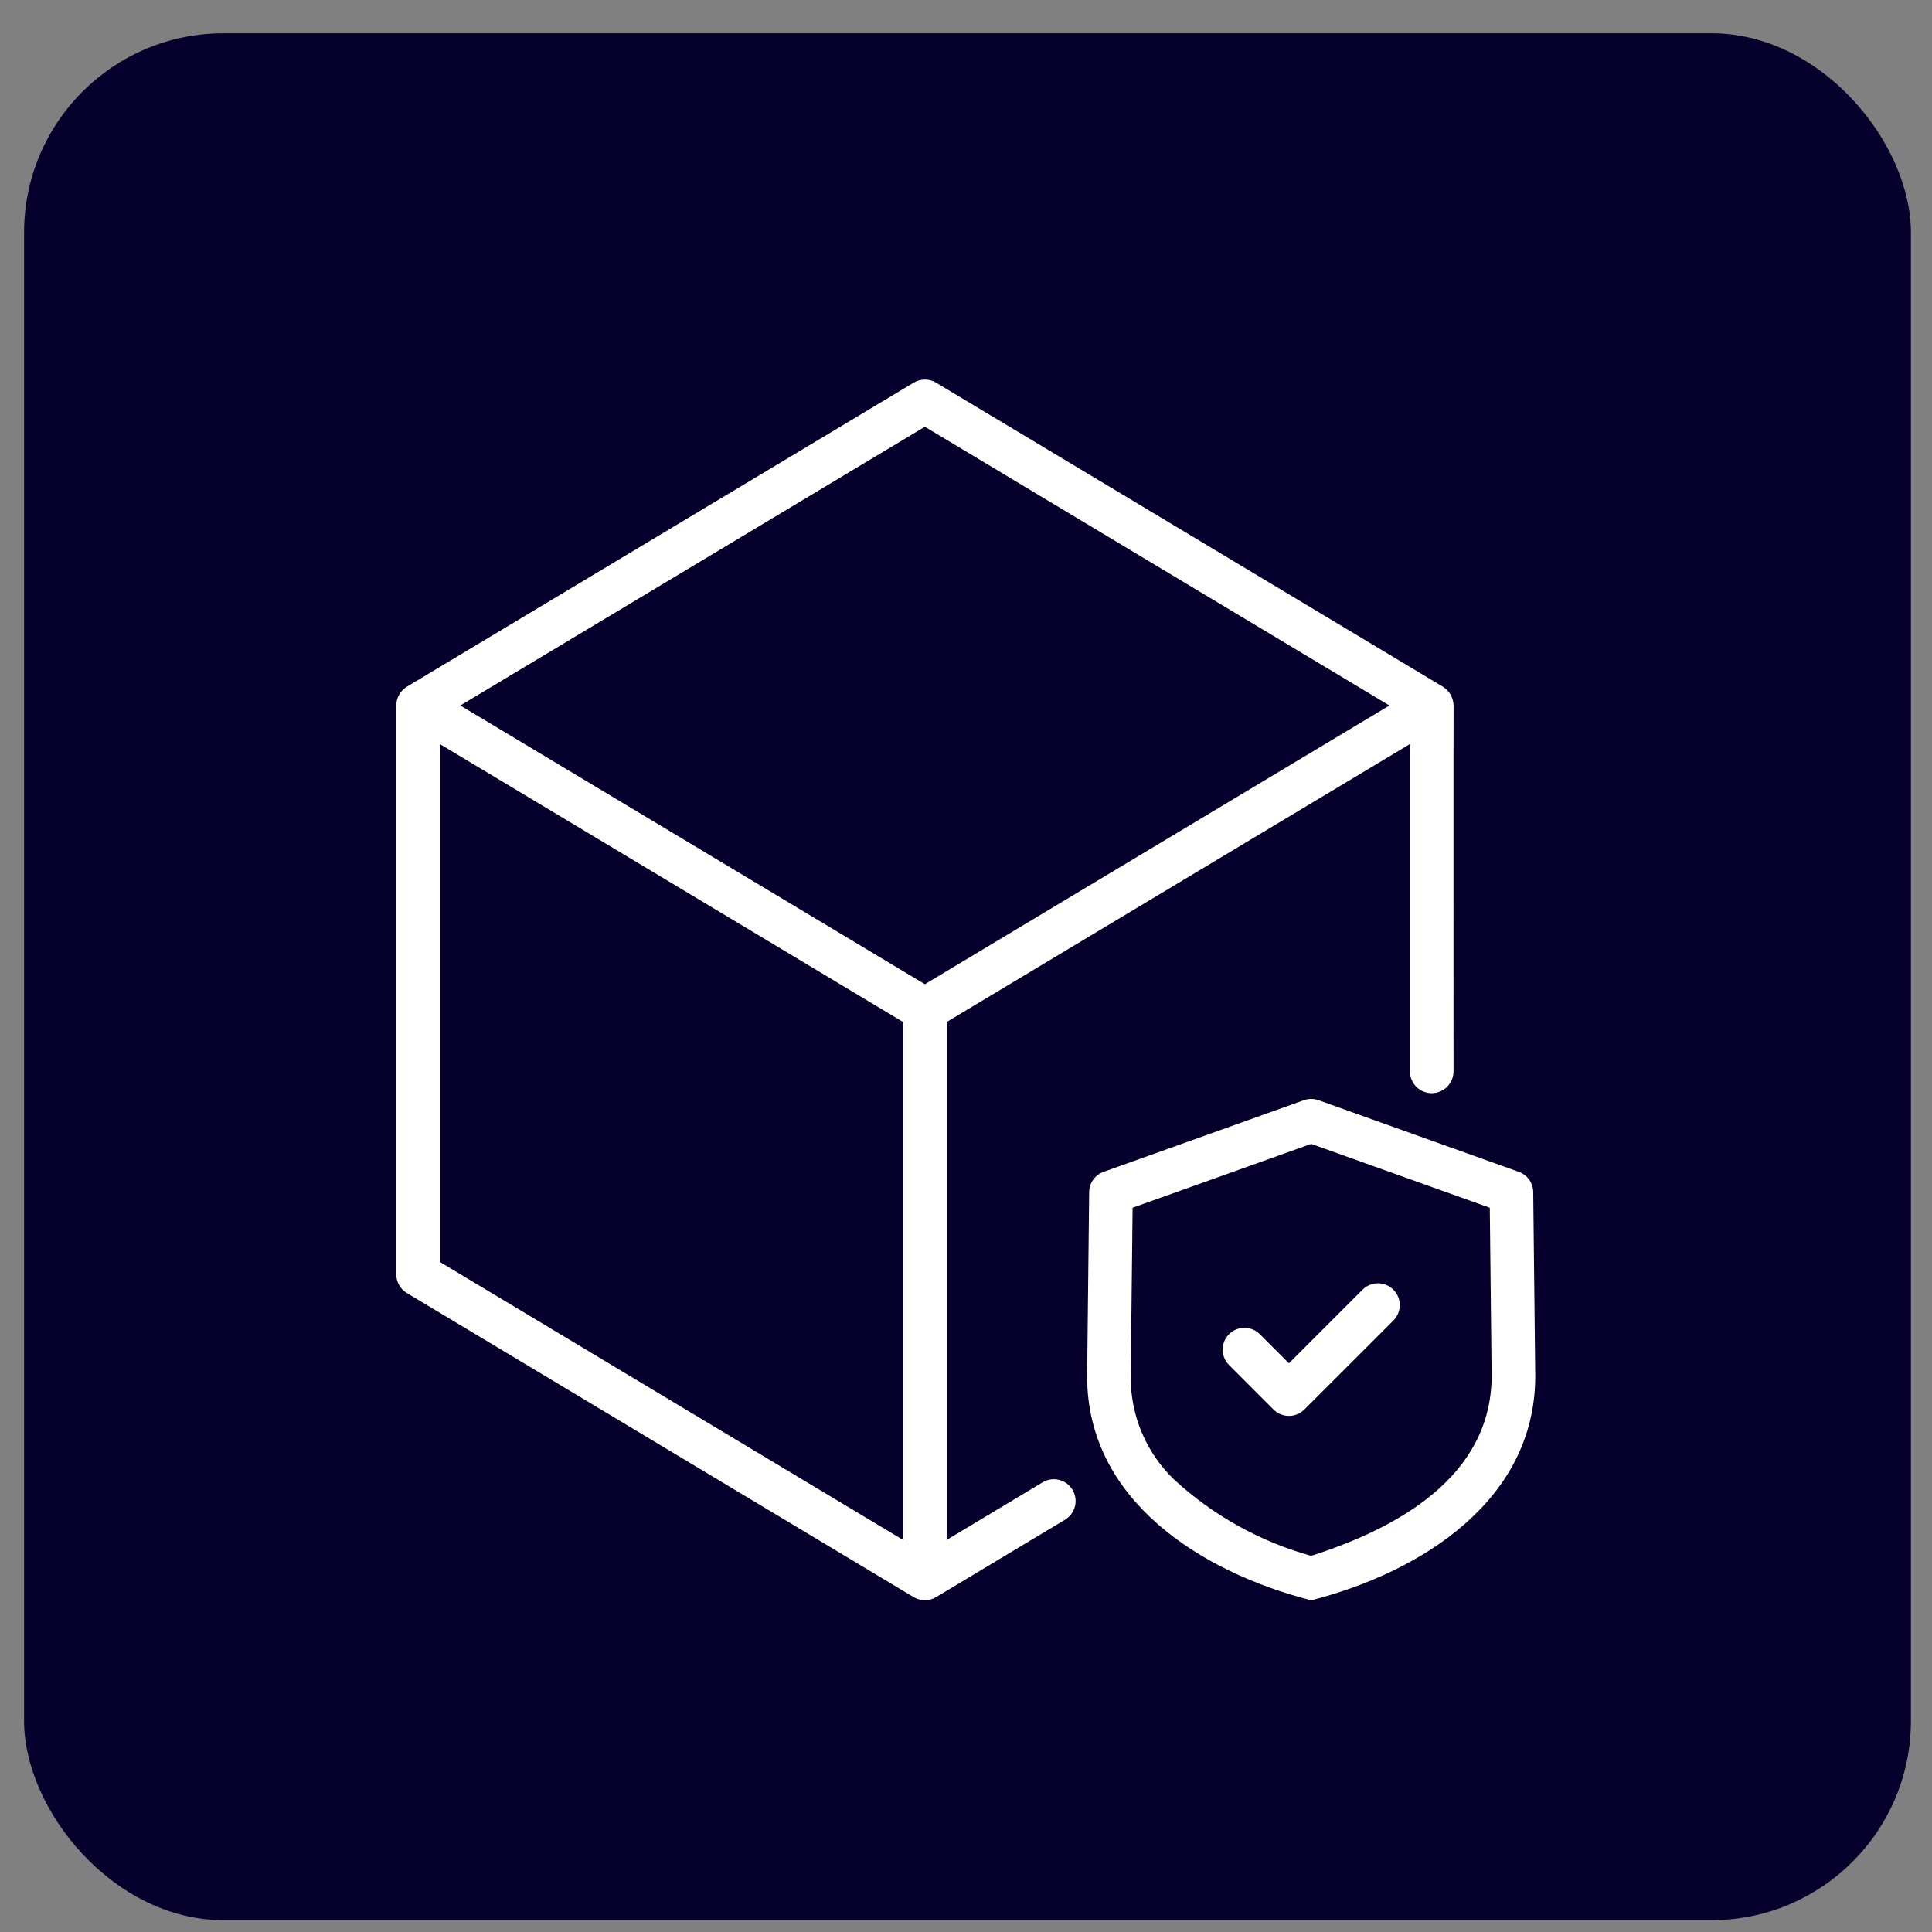 <svg width="56" height="56" viewBox="0 0 56 56" fill="none" xmlns="http://www.w3.org/2000/svg">
<rect x="0" y="0" width="56" height="56" fill="#808080" stroke="none"/>
<rect x="0.698" y="0.965" width="54.691" height="54.691" rx="5.777" fill="#05002C"/>
<path d="M44.441 34.554C44.44 34.425 44.399 34.299 44.324 34.194C44.249 34.089 44.143 34.009 44.022 33.966L38.219 31.89C38.081 31.841 37.93 31.841 37.793 31.89L31.989 33.966C31.867 34.009 31.762 34.089 31.687 34.194C31.612 34.299 31.571 34.425 31.57 34.554L31.511 39.903C31.515 43.472 34.791 45.563 38.006 46.386C41.224 45.559 44.496 43.473 44.5 39.896L44.441 34.554ZM38.006 45.097C36.525 44.685 35.163 43.927 34.032 42.886C33.632 42.501 33.314 42.039 33.097 41.527C32.881 41.015 32.771 40.465 32.774 39.91L32.829 35.007L38.006 33.156L43.182 35.007L43.236 39.903C43.214 42.793 40.54 44.283 38.006 45.097ZM30.23 42.96L27.44 44.635V29.623L40.867 21.567V31.054C40.867 31.221 40.934 31.382 41.052 31.501C41.17 31.619 41.331 31.686 41.499 31.686C41.666 31.686 41.827 31.619 41.946 31.501C42.064 31.382 42.131 31.221 42.131 31.054C42.133 31.035 42.126 20.466 42.133 20.449C42.13 20.341 42.101 20.235 42.048 20.14C41.994 20.046 41.918 19.966 41.826 19.907L27.133 11.092C27.035 11.033 26.923 11.002 26.808 11.002C26.694 11.002 26.581 11.033 26.483 11.092L11.79 19.907C11.695 19.967 11.617 20.049 11.563 20.148C11.51 20.246 11.483 20.356 11.486 20.468V36.936C11.486 37.045 11.514 37.153 11.568 37.248C11.621 37.343 11.699 37.422 11.792 37.478L26.483 46.293C26.581 46.352 26.694 46.383 26.808 46.383C26.923 46.383 27.035 46.352 27.133 46.293L30.88 44.043C31.02 43.956 31.121 43.816 31.16 43.655C31.198 43.494 31.172 43.324 31.087 43.182C31.002 43.04 30.864 42.937 30.704 42.896C30.543 42.854 30.373 42.877 30.23 42.96ZM26.176 44.635L12.749 36.578V21.567L26.176 29.623L26.176 44.635ZM26.808 28.528L13.343 20.449L26.808 12.37L40.273 20.449L26.808 28.528ZM40.388 37.382C40.446 37.441 40.493 37.511 40.525 37.587C40.556 37.664 40.573 37.746 40.573 37.829C40.573 37.912 40.556 37.994 40.525 38.071C40.493 38.148 40.446 38.217 40.388 38.276L37.807 40.856C37.748 40.914 37.679 40.961 37.602 40.993C37.525 41.025 37.443 41.041 37.36 41.041C37.277 41.041 37.195 41.025 37.118 40.993C37.042 40.961 36.972 40.914 36.913 40.856L35.624 39.566C35.565 39.508 35.519 39.438 35.487 39.361C35.455 39.285 35.439 39.202 35.439 39.119C35.439 39.036 35.455 38.954 35.487 38.878C35.519 38.801 35.565 38.731 35.624 38.673C35.682 38.614 35.752 38.567 35.829 38.536C35.906 38.504 35.988 38.488 36.071 38.488C36.154 38.488 36.236 38.504 36.312 38.536C36.389 38.567 36.459 38.614 36.517 38.673L37.36 39.516L39.494 37.382C39.553 37.324 39.622 37.277 39.699 37.245C39.776 37.214 39.858 37.197 39.941 37.197C40.024 37.197 40.106 37.214 40.182 37.245C40.259 37.277 40.329 37.324 40.388 37.382Z" fill="white"/>
</svg>
